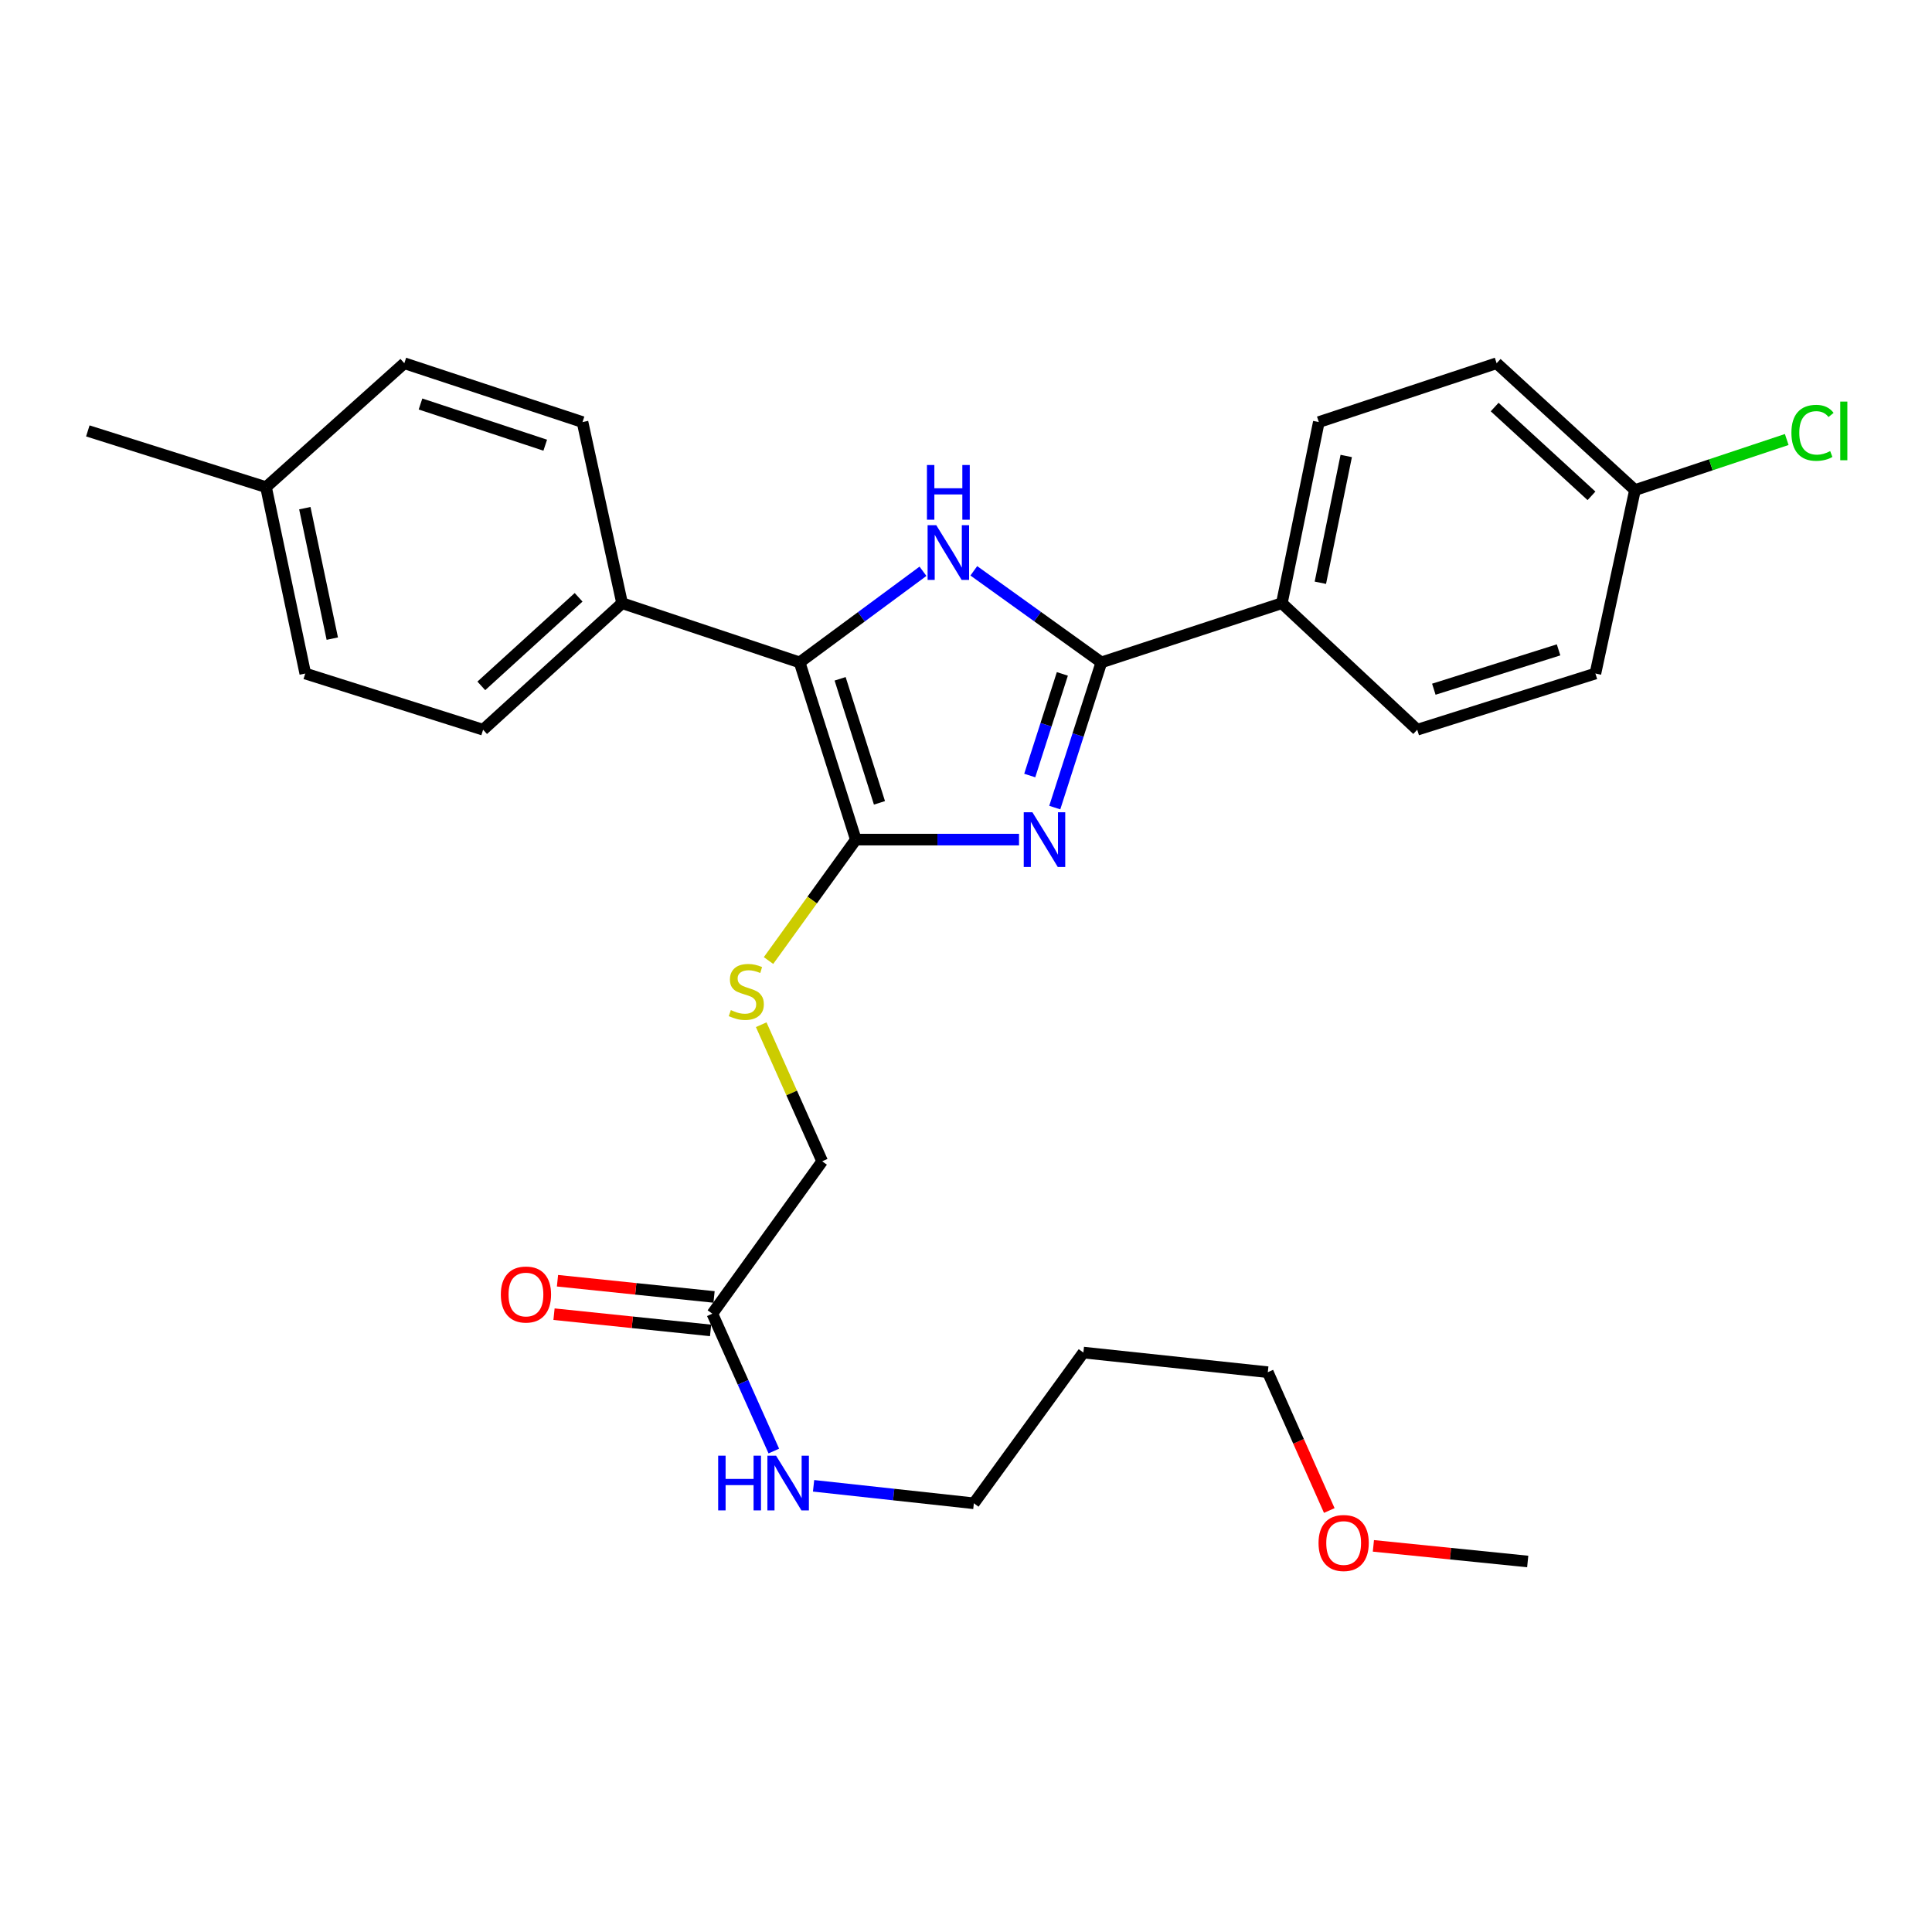 <?xml version='1.0' encoding='iso-8859-1'?>
<svg version='1.1' baseProfile='full'
              xmlns='http://www.w3.org/2000/svg'
                      xmlns:rdkit='http://www.rdkit.org/xml'
                      xmlns:xlink='http://www.w3.org/1999/xlink'
                  xml:space='preserve'
width='1000px' height='1000px' viewBox='0 0 1000 1000'>
<!-- END OF HEADER -->
<rect style='opacity:1.0;fill:#FFFFFF;stroke:none' width='1000' height='1000' x='0' y='0'> </rect>
<path class='bond-0' d='M 527.445,434.575 L 485.212,434.575' style='fill:none;fill-rule:evenodd;stroke:#0000FF;stroke-width:6px;stroke-linecap:butt;stroke-linejoin:miter;stroke-opacity:1' />
<path class='bond-0' d='M 485.212,434.575 L 442.979,434.575' style='fill:none;fill-rule:evenodd;stroke:#000000;stroke-width:6px;stroke-linecap:butt;stroke-linejoin:miter;stroke-opacity:1' />
<path class='bond-2' d='M 545.945,418.007 L 558.006,380.432' style='fill:none;fill-rule:evenodd;stroke:#0000FF;stroke-width:6px;stroke-linecap:butt;stroke-linejoin:miter;stroke-opacity:1' />
<path class='bond-2' d='M 558.006,380.432 L 570.068,342.856' style='fill:none;fill-rule:evenodd;stroke:#000000;stroke-width:6px;stroke-linecap:butt;stroke-linejoin:miter;stroke-opacity:1' />
<path class='bond-2' d='M 532.987,401.413 L 541.43,375.111' style='fill:none;fill-rule:evenodd;stroke:#0000FF;stroke-width:6px;stroke-linecap:butt;stroke-linejoin:miter;stroke-opacity:1' />
<path class='bond-2' d='M 541.43,375.111 L 549.873,348.808' style='fill:none;fill-rule:evenodd;stroke:#000000;stroke-width:6px;stroke-linecap:butt;stroke-linejoin:miter;stroke-opacity:1' />
<path class='bond-3' d='M 442.979,434.575 L 413.886,342.856' style='fill:none;fill-rule:evenodd;stroke:#000000;stroke-width:6px;stroke-linecap:butt;stroke-linejoin:miter;stroke-opacity:1' />
<path class='bond-3' d='M 455.21,415.553 L 434.844,351.35' style='fill:none;fill-rule:evenodd;stroke:#000000;stroke-width:6px;stroke-linecap:butt;stroke-linejoin:miter;stroke-opacity:1' />
<path class='bond-4' d='M 442.979,434.575 L 420.381,465.873' style='fill:none;fill-rule:evenodd;stroke:#000000;stroke-width:6px;stroke-linecap:butt;stroke-linejoin:miter;stroke-opacity:1' />
<path class='bond-4' d='M 420.381,465.873 L 397.784,497.171' style='fill:none;fill-rule:evenodd;stroke:#CCCC00;stroke-width:6px;stroke-linecap:butt;stroke-linejoin:miter;stroke-opacity:1' />
<path class='bond-1' d='M 504.042,295.456 L 537.055,319.156' style='fill:none;fill-rule:evenodd;stroke:#0000FF;stroke-width:6px;stroke-linecap:butt;stroke-linejoin:miter;stroke-opacity:1' />
<path class='bond-1' d='M 537.055,319.156 L 570.068,342.856' style='fill:none;fill-rule:evenodd;stroke:#000000;stroke-width:6px;stroke-linecap:butt;stroke-linejoin:miter;stroke-opacity:1' />
<path class='bond-28' d='M 477.732,295.696 L 445.809,319.276' style='fill:none;fill-rule:evenodd;stroke:#0000FF;stroke-width:6px;stroke-linecap:butt;stroke-linejoin:miter;stroke-opacity:1' />
<path class='bond-28' d='M 445.809,319.276 L 413.886,342.856' style='fill:none;fill-rule:evenodd;stroke:#000000;stroke-width:6px;stroke-linecap:butt;stroke-linejoin:miter;stroke-opacity:1' />
<path class='bond-5' d='M 570.068,342.856 L 663.488,312.216' style='fill:none;fill-rule:evenodd;stroke:#000000;stroke-width:6px;stroke-linecap:butt;stroke-linejoin:miter;stroke-opacity:1' />
<path class='bond-6' d='M 413.886,342.856 L 321.993,312.216' style='fill:none;fill-rule:evenodd;stroke:#000000;stroke-width:6px;stroke-linecap:butt;stroke-linejoin:miter;stroke-opacity:1' />
<path class='bond-9' d='M 394,530.39 L 409.78,565.738' style='fill:none;fill-rule:evenodd;stroke:#CCCC00;stroke-width:6px;stroke-linecap:butt;stroke-linejoin:miter;stroke-opacity:1' />
<path class='bond-9' d='M 409.78,565.738 L 425.56,601.086' style='fill:none;fill-rule:evenodd;stroke:#000000;stroke-width:6px;stroke-linecap:butt;stroke-linejoin:miter;stroke-opacity:1' />
<path class='bond-10' d='M 663.488,312.216 L 682.619,218.466' style='fill:none;fill-rule:evenodd;stroke:#000000;stroke-width:6px;stroke-linecap:butt;stroke-linejoin:miter;stroke-opacity:1' />
<path class='bond-10' d='M 683.416,301.634 L 696.808,236.01' style='fill:none;fill-rule:evenodd;stroke:#000000;stroke-width:6px;stroke-linecap:butt;stroke-linejoin:miter;stroke-opacity:1' />
<path class='bond-11' d='M 663.488,312.216 L 733.552,377.704' style='fill:none;fill-rule:evenodd;stroke:#000000;stroke-width:6px;stroke-linecap:butt;stroke-linejoin:miter;stroke-opacity:1' />
<path class='bond-12' d='M 321.993,312.216 L 250.054,377.704' style='fill:none;fill-rule:evenodd;stroke:#000000;stroke-width:6px;stroke-linecap:butt;stroke-linejoin:miter;stroke-opacity:1' />
<path class='bond-12' d='M 299.483,309.165 L 249.125,355.007' style='fill:none;fill-rule:evenodd;stroke:#000000;stroke-width:6px;stroke-linecap:butt;stroke-linejoin:miter;stroke-opacity:1' />
<path class='bond-13' d='M 321.993,312.216 L 301.508,218.466' style='fill:none;fill-rule:evenodd;stroke:#000000;stroke-width:6px;stroke-linecap:butt;stroke-linejoin:miter;stroke-opacity:1' />
<path class='bond-7' d='M 368.699,679.961 L 425.56,601.086' style='fill:none;fill-rule:evenodd;stroke:#000000;stroke-width:6px;stroke-linecap:butt;stroke-linejoin:miter;stroke-opacity:1' />
<path class='bond-8' d='M 369.596,671.302 L 329.075,667.101' style='fill:none;fill-rule:evenodd;stroke:#000000;stroke-width:6px;stroke-linecap:butt;stroke-linejoin:miter;stroke-opacity:1' />
<path class='bond-8' d='M 329.075,667.101 L 288.554,662.901' style='fill:none;fill-rule:evenodd;stroke:#FF0000;stroke-width:6px;stroke-linecap:butt;stroke-linejoin:miter;stroke-opacity:1' />
<path class='bond-8' d='M 367.801,688.619 L 327.28,684.418' style='fill:none;fill-rule:evenodd;stroke:#000000;stroke-width:6px;stroke-linecap:butt;stroke-linejoin:miter;stroke-opacity:1' />
<path class='bond-8' d='M 327.28,684.418 L 286.758,680.217' style='fill:none;fill-rule:evenodd;stroke:#FF0000;stroke-width:6px;stroke-linecap:butt;stroke-linejoin:miter;stroke-opacity:1' />
<path class='bond-14' d='M 368.699,679.961 L 384.615,715.508' style='fill:none;fill-rule:evenodd;stroke:#000000;stroke-width:6px;stroke-linecap:butt;stroke-linejoin:miter;stroke-opacity:1' />
<path class='bond-14' d='M 384.615,715.508 L 400.532,751.056' style='fill:none;fill-rule:evenodd;stroke:#0000FF;stroke-width:6px;stroke-linecap:butt;stroke-linejoin:miter;stroke-opacity:1' />
<path class='bond-16' d='M 682.619,218.466 L 774.657,188.01' style='fill:none;fill-rule:evenodd;stroke:#000000;stroke-width:6px;stroke-linecap:butt;stroke-linejoin:miter;stroke-opacity:1' />
<path class='bond-17' d='M 733.552,377.704 L 825.783,348.611' style='fill:none;fill-rule:evenodd;stroke:#000000;stroke-width:6px;stroke-linecap:butt;stroke-linejoin:miter;stroke-opacity:1' />
<path class='bond-17' d='M 742.149,356.737 L 806.711,336.372' style='fill:none;fill-rule:evenodd;stroke:#000000;stroke-width:6px;stroke-linecap:butt;stroke-linejoin:miter;stroke-opacity:1' />
<path class='bond-18' d='M 250.054,377.704 L 158.006,348.611' style='fill:none;fill-rule:evenodd;stroke:#000000;stroke-width:6px;stroke-linecap:butt;stroke-linejoin:miter;stroke-opacity:1' />
<path class='bond-19' d='M 301.508,218.466 L 209.277,188.01' style='fill:none;fill-rule:evenodd;stroke:#000000;stroke-width:6px;stroke-linecap:butt;stroke-linejoin:miter;stroke-opacity:1' />
<path class='bond-19' d='M 282.214,230.429 L 217.653,209.109' style='fill:none;fill-rule:evenodd;stroke:#000000;stroke-width:6px;stroke-linecap:butt;stroke-linejoin:miter;stroke-opacity:1' />
<path class='bond-24' d='M 421.105,769.052 L 462.586,773.577' style='fill:none;fill-rule:evenodd;stroke:#0000FF;stroke-width:6px;stroke-linecap:butt;stroke-linejoin:miter;stroke-opacity:1' />
<path class='bond-24' d='M 462.586,773.577 L 504.067,778.101' style='fill:none;fill-rule:evenodd;stroke:#000000;stroke-width:6px;stroke-linecap:butt;stroke-linejoin:miter;stroke-opacity:1' />
<path class='bond-15' d='M 846.258,253.662 L 825.783,348.611' style='fill:none;fill-rule:evenodd;stroke:#000000;stroke-width:6px;stroke-linecap:butt;stroke-linejoin:miter;stroke-opacity:1' />
<path class='bond-21' d='M 846.258,253.662 L 885.534,240.575' style='fill:none;fill-rule:evenodd;stroke:#000000;stroke-width:6px;stroke-linecap:butt;stroke-linejoin:miter;stroke-opacity:1' />
<path class='bond-21' d='M 885.534,240.575 L 924.809,227.487' style='fill:none;fill-rule:evenodd;stroke:#00CC00;stroke-width:6px;stroke-linecap:butt;stroke-linejoin:miter;stroke-opacity:1' />
<path class='bond-29' d='M 846.258,253.662 L 774.657,188.01' style='fill:none;fill-rule:evenodd;stroke:#000000;stroke-width:6px;stroke-linecap:butt;stroke-linejoin:miter;stroke-opacity:1' />
<path class='bond-29' d='M 823.752,256.646 L 773.631,210.689' style='fill:none;fill-rule:evenodd;stroke:#000000;stroke-width:6px;stroke-linecap:butt;stroke-linejoin:miter;stroke-opacity:1' />
<path class='bond-30' d='M 158.006,348.611 L 137.695,252.144' style='fill:none;fill-rule:evenodd;stroke:#000000;stroke-width:6px;stroke-linecap:butt;stroke-linejoin:miter;stroke-opacity:1' />
<path class='bond-30' d='M 171.996,330.554 L 157.778,263.027' style='fill:none;fill-rule:evenodd;stroke:#000000;stroke-width:6px;stroke-linecap:butt;stroke-linejoin:miter;stroke-opacity:1' />
<path class='bond-20' d='M 209.277,188.01 L 137.695,252.144' style='fill:none;fill-rule:evenodd;stroke:#000000;stroke-width:6px;stroke-linecap:butt;stroke-linejoin:miter;stroke-opacity:1' />
<path class='bond-26' d='M 137.695,252.144 L 45.455,223.041' style='fill:none;fill-rule:evenodd;stroke:#000000;stroke-width:6px;stroke-linecap:butt;stroke-linejoin:miter;stroke-opacity:1' />
<path class='bond-22' d='M 560.763,700.088 L 504.067,778.101' style='fill:none;fill-rule:evenodd;stroke:#000000;stroke-width:6px;stroke-linecap:butt;stroke-linejoin:miter;stroke-opacity:1' />
<path class='bond-25' d='M 560.763,700.088 L 656.215,710.243' style='fill:none;fill-rule:evenodd;stroke:#000000;stroke-width:6px;stroke-linecap:butt;stroke-linejoin:miter;stroke-opacity:1' />
<path class='bond-23' d='M 688.035,781.84 L 672.125,746.042' style='fill:none;fill-rule:evenodd;stroke:#FF0000;stroke-width:6px;stroke-linecap:butt;stroke-linejoin:miter;stroke-opacity:1' />
<path class='bond-23' d='M 672.125,746.042 L 656.215,710.243' style='fill:none;fill-rule:evenodd;stroke:#000000;stroke-width:6px;stroke-linecap:butt;stroke-linejoin:miter;stroke-opacity:1' />
<path class='bond-27' d='M 710.867,800.136 L 750.804,804.183' style='fill:none;fill-rule:evenodd;stroke:#FF0000;stroke-width:6px;stroke-linecap:butt;stroke-linejoin:miter;stroke-opacity:1' />
<path class='bond-27' d='M 750.804,804.183 L 790.741,808.229' style='fill:none;fill-rule:evenodd;stroke:#000000;stroke-width:6px;stroke-linecap:butt;stroke-linejoin:miter;stroke-opacity:1' />
<path  class='atom-0' d='M 534.366 420.415
L 543.646 435.415
Q 544.566 436.895, 546.046 439.575
Q 547.526 442.255, 547.606 442.415
L 547.606 420.415
L 551.366 420.415
L 551.366 448.735
L 547.486 448.735
L 537.526 432.335
Q 536.366 430.415, 535.126 428.215
Q 533.926 426.015, 533.566 425.335
L 533.566 448.735
L 529.886 448.735
L 529.886 420.415
L 534.366 420.415
' fill='#0000FF'/>
<path  class='atom-2' d='M 484.604 271.835
L 493.884 286.835
Q 494.804 288.315, 496.284 290.995
Q 497.764 293.675, 497.844 293.835
L 497.844 271.835
L 501.604 271.835
L 501.604 300.155
L 497.724 300.155
L 487.764 283.755
Q 486.604 281.835, 485.364 279.635
Q 484.164 277.435, 483.804 276.755
L 483.804 300.155
L 480.124 300.155
L 480.124 271.835
L 484.604 271.835
' fill='#0000FF'/>
<path  class='atom-2' d='M 479.784 240.683
L 483.624 240.683
L 483.624 252.723
L 498.104 252.723
L 498.104 240.683
L 501.944 240.683
L 501.944 269.003
L 498.104 269.003
L 498.104 255.923
L 483.624 255.923
L 483.624 269.003
L 479.784 269.003
L 479.784 240.683
' fill='#0000FF'/>
<path  class='atom-5' d='M 378.282 522.821
Q 378.602 522.941, 379.922 523.501
Q 381.242 524.061, 382.682 524.421
Q 384.162 524.741, 385.602 524.741
Q 388.282 524.741, 389.842 523.461
Q 391.402 522.141, 391.402 519.861
Q 391.402 518.301, 390.602 517.341
Q 389.842 516.381, 388.642 515.861
Q 387.442 515.341, 385.442 514.741
Q 382.922 513.981, 381.402 513.261
Q 379.922 512.541, 378.842 511.021
Q 377.802 509.501, 377.802 506.941
Q 377.802 503.381, 380.202 501.181
Q 382.642 498.981, 387.442 498.981
Q 390.722 498.981, 394.442 500.541
L 393.522 503.621
Q 390.122 502.221, 387.562 502.221
Q 384.802 502.221, 383.282 503.381
Q 381.762 504.501, 381.802 506.461
Q 381.802 507.981, 382.562 508.901
Q 383.362 509.821, 384.482 510.341
Q 385.642 510.861, 387.562 511.461
Q 390.122 512.261, 391.642 513.061
Q 393.162 513.861, 394.242 515.501
Q 395.362 517.101, 395.362 519.861
Q 395.362 523.781, 392.722 525.901
Q 390.122 527.981, 385.762 527.981
Q 383.242 527.981, 381.322 527.421
Q 379.442 526.901, 377.202 525.981
L 378.282 522.821
' fill='#CCCC00'/>
<path  class='atom-9' d='M 259.231 670.04
Q 259.231 663.24, 262.591 659.44
Q 265.951 655.64, 272.231 655.64
Q 278.511 655.64, 281.871 659.44
Q 285.231 663.24, 285.231 670.04
Q 285.231 676.92, 281.831 680.84
Q 278.431 684.72, 272.231 684.72
Q 265.991 684.72, 262.591 680.84
Q 259.231 676.96, 259.231 670.04
M 272.231 681.52
Q 276.551 681.52, 278.871 678.64
Q 281.231 675.72, 281.231 670.04
Q 281.231 664.48, 278.871 661.68
Q 276.551 658.84, 272.231 658.84
Q 267.911 658.84, 265.551 661.64
Q 263.231 664.44, 263.231 670.04
Q 263.231 675.76, 265.551 678.64
Q 267.911 681.52, 272.231 681.52
' fill='#FF0000'/>
<path  class='atom-15' d='M 371.727 753.457
L 375.567 753.457
L 375.567 765.497
L 390.047 765.497
L 390.047 753.457
L 393.887 753.457
L 393.887 781.777
L 390.047 781.777
L 390.047 768.697
L 375.567 768.697
L 375.567 781.777
L 371.727 781.777
L 371.727 753.457
' fill='#0000FF'/>
<path  class='atom-15' d='M 401.687 753.457
L 410.967 768.457
Q 411.887 769.937, 413.367 772.617
Q 414.847 775.297, 414.927 775.457
L 414.927 753.457
L 418.687 753.457
L 418.687 781.777
L 414.807 781.777
L 404.847 765.377
Q 403.687 763.457, 402.447 761.257
Q 401.247 759.057, 400.887 758.377
L 400.887 781.777
L 397.207 781.777
L 397.207 753.457
L 401.687 753.457
' fill='#0000FF'/>
<path  class='atom-22' d='M 927.231 224.021
Q 927.231 216.981, 930.511 213.301
Q 933.831 209.581, 940.111 209.581
Q 945.951 209.581, 949.071 213.701
L 946.431 215.861
Q 944.151 212.861, 940.111 212.861
Q 935.831 212.861, 933.551 215.741
Q 931.311 218.581, 931.311 224.021
Q 931.311 229.621, 933.631 232.501
Q 935.991 235.381, 940.551 235.381
Q 943.671 235.381, 947.311 233.501
L 948.431 236.501
Q 946.951 237.461, 944.711 238.021
Q 942.471 238.581, 939.991 238.581
Q 933.831 238.581, 930.511 234.821
Q 927.231 231.061, 927.231 224.021
' fill='#00CC00'/>
<path  class='atom-22' d='M 952.511 207.861
L 956.191 207.861
L 956.191 238.221
L 952.511 238.221
L 952.511 207.861
' fill='#00CC00'/>
<path  class='atom-24' d='M 682.473 798.657
Q 682.473 791.857, 685.833 788.057
Q 689.193 784.257, 695.473 784.257
Q 701.753 784.257, 705.113 788.057
Q 708.473 791.857, 708.473 798.657
Q 708.473 805.537, 705.073 809.457
Q 701.673 813.337, 695.473 813.337
Q 689.233 813.337, 685.833 809.457
Q 682.473 805.577, 682.473 798.657
M 695.473 810.137
Q 699.793 810.137, 702.113 807.257
Q 704.473 804.337, 704.473 798.657
Q 704.473 793.097, 702.113 790.297
Q 699.793 787.457, 695.473 787.457
Q 691.153 787.457, 688.793 790.257
Q 686.473 793.057, 686.473 798.657
Q 686.473 804.377, 688.793 807.257
Q 691.153 810.137, 695.473 810.137
' fill='#FF0000'/>
</svg>
